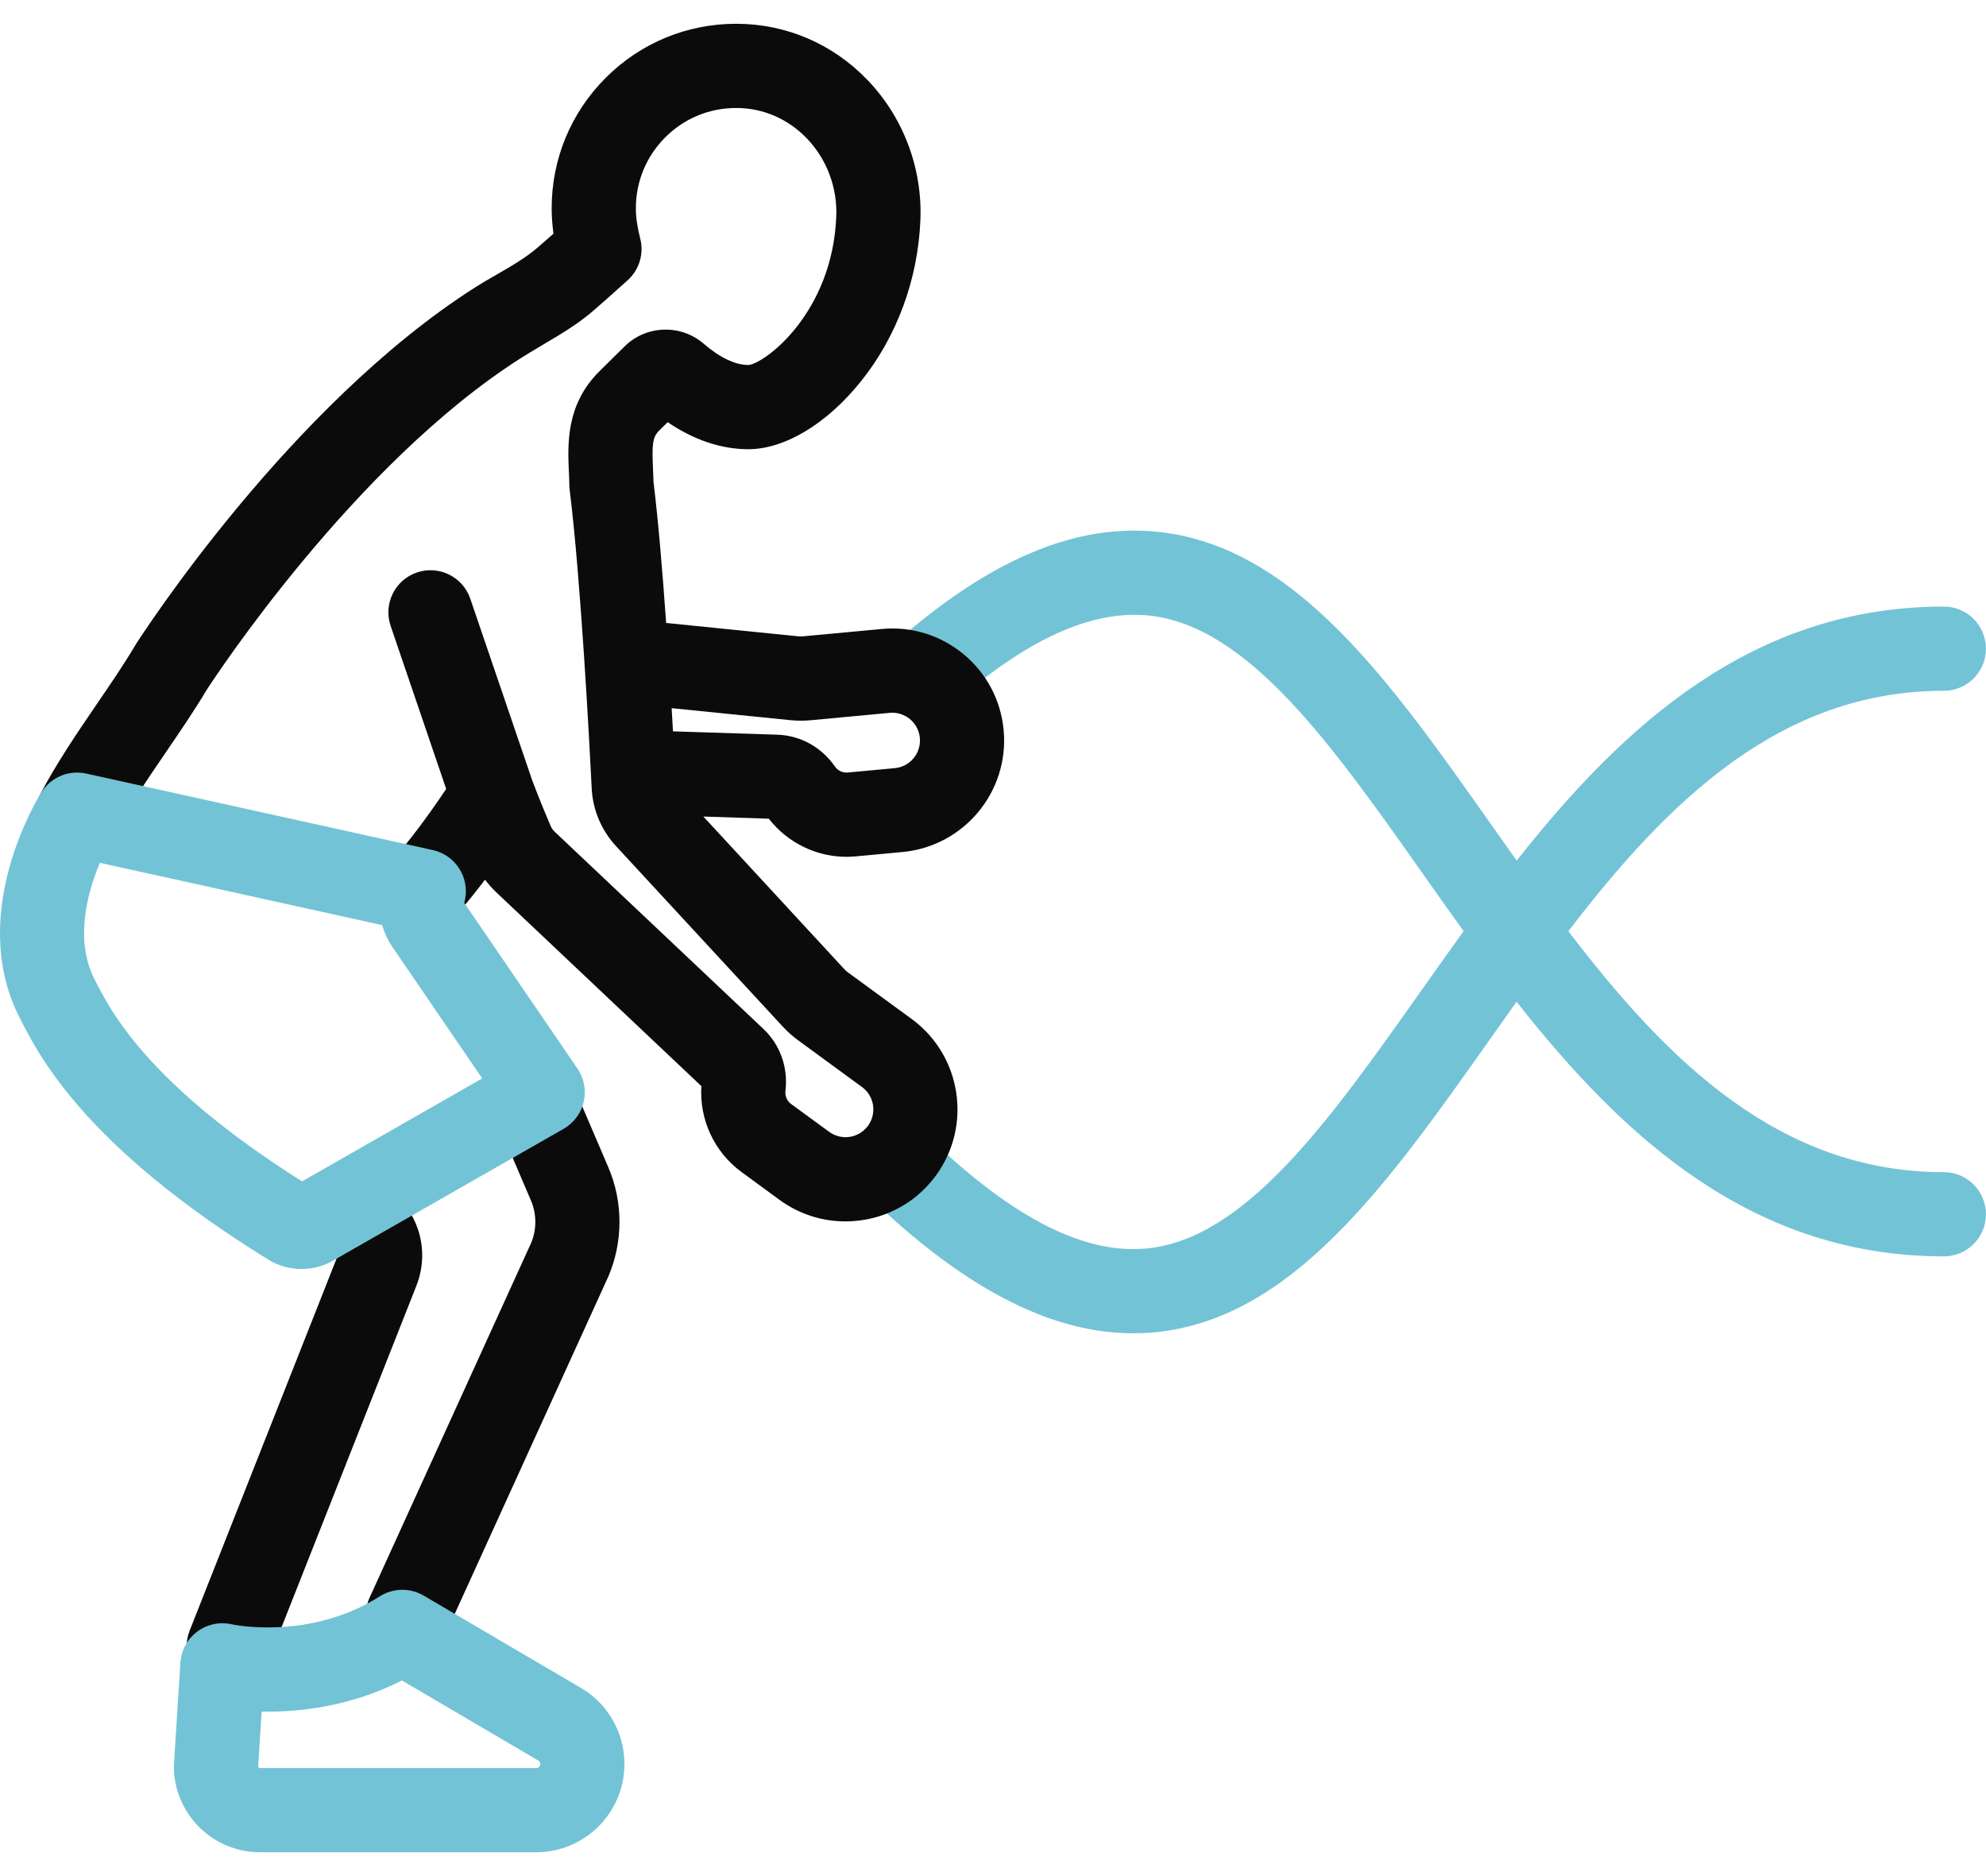 <svg width="36" height="34" viewBox="0 0 36 34" fill="none" xmlns="http://www.w3.org/2000/svg">
<g clip-path="url(#clip0_5054_3081)">
<path d="M35.236 21.243C32.274 21.243 30.236 19.246 28.43 16.876C30.24 14.509 32.282 12.519 35.236 12.519C35.657 12.519 35.999 12.178 35.999 11.756C35.999 11.335 35.657 10.993 35.236 10.993C31.782 10.993 29.436 13.132 27.493 15.597C27.329 15.367 27.167 15.137 27.005 14.907C25.198 12.346 23.491 9.927 21.033 9.643C19.514 9.468 17.925 10.138 16.178 11.692C15.863 11.972 15.834 12.455 16.114 12.77C16.394 13.085 16.877 13.113 17.192 12.833C18.596 11.584 19.796 11.037 20.858 11.159C22.638 11.365 24.153 13.513 25.758 15.787C26.011 16.146 26.268 16.511 26.531 16.875C26.261 17.249 25.996 17.623 25.735 17.992C24.109 20.292 22.573 22.465 20.772 22.627C19.612 22.732 18.284 22.034 16.715 20.495C16.415 20.2 15.931 20.204 15.636 20.505C15.341 20.806 15.346 21.289 15.646 21.584C17.412 23.316 19.018 24.163 20.543 24.163C20.665 24.163 20.788 24.158 20.909 24.147C23.413 23.922 25.146 21.469 26.982 18.872C27.151 18.633 27.32 18.393 27.491 18.154C29.43 20.622 31.773 22.769 35.236 22.769C35.657 22.769 35.999 22.427 35.999 22.006C35.999 21.584 35.657 21.243 35.236 21.243Z" fill="#73C3D6"/>
<path d="M10.36 19.598L11.028 21.157C11.296 21.783 11.296 22.502 11.03 23.128C11.027 23.134 11.025 23.14 11.022 23.145L8.089 29.586C7.961 29.867 7.683 30.033 7.394 30.033C7.288 30.033 7.18 30.011 7.078 29.964C6.694 29.789 6.525 29.337 6.7 28.953L9.629 22.523C9.73 22.279 9.729 22.001 9.625 21.758L8.957 20.198L10.36 19.598Z" fill="#0B0B0B"/>
<path d="M6.54 21.249C6.677 21.331 6.803 21.405 6.913 21.47C7.552 21.842 7.819 22.612 7.548 23.301L4.858 30.112C4.739 30.412 4.452 30.595 4.148 30.595C4.054 30.595 3.96 30.577 3.868 30.541C3.476 30.386 3.283 29.943 3.438 29.551L6.116 22.771C6.008 22.708 5.887 22.637 5.756 22.558L6.54 21.249Z" fill="#0B0B0B"/>
<path d="M15.346 15.528C15.401 15.528 15.456 15.525 15.511 15.52L16.361 15.441C17.476 15.336 18.297 14.345 18.193 13.232C18.143 12.692 17.886 12.204 17.469 11.858C17.051 11.511 16.524 11.348 15.984 11.399L14.547 11.533C14.528 11.535 14.505 11.535 14.483 11.533L12.075 11.29C12.011 10.381 11.933 9.444 11.846 8.732C11.844 8.655 11.841 8.579 11.837 8.503C11.817 8.059 11.828 7.923 11.944 7.808C11.949 7.803 12.02 7.733 12.103 7.651C12.576 7.973 13.074 8.141 13.564 8.141C14.222 8.141 14.982 7.685 15.598 6.921C16.256 6.106 16.641 5.063 16.684 3.985C16.722 3.048 16.373 2.125 15.728 1.453C15.097 0.795 14.252 0.432 13.35 0.431H13.344C12.452 0.431 11.613 0.778 10.982 1.408C10.349 2.04 10 2.88 10 3.775C10 3.922 10.011 4.075 10.033 4.234C9.937 4.319 9.844 4.402 9.748 4.484C9.408 4.775 8.994 4.966 8.618 5.205C5.251 7.347 2.568 11.511 2.456 11.687C2.451 11.694 2.447 11.701 2.443 11.709C2.24 12.05 2.003 12.397 1.752 12.764C1.393 13.291 1.021 13.835 0.721 14.411C0.527 14.785 0.672 15.246 1.046 15.441C1.42 15.635 1.88 15.49 2.075 15.116C2.333 14.621 2.678 14.114 3.013 13.624C3.263 13.258 3.522 12.879 3.748 12.5C3.888 12.283 6.43 8.406 9.437 6.493C9.876 6.213 10.343 5.984 10.741 5.643C10.887 5.518 11.03 5.39 11.168 5.266C11.236 5.205 11.304 5.144 11.372 5.084C11.586 4.894 11.677 4.6 11.605 4.323C11.553 4.12 11.526 3.936 11.526 3.775C11.526 3.288 11.716 2.832 12.06 2.488C12.403 2.145 12.859 1.957 13.344 1.957H13.347C13.831 1.957 14.286 2.154 14.627 2.51C14.986 2.884 15.181 3.4 15.159 3.924C15.089 5.679 13.857 6.594 13.564 6.615C13.329 6.615 13.043 6.478 12.758 6.231C12.343 5.871 11.713 5.891 11.323 6.277C11.001 6.594 10.903 6.691 10.87 6.724C10.256 7.33 10.289 8.048 10.313 8.572C10.316 8.648 10.32 8.725 10.321 8.802C10.322 8.829 10.323 8.855 10.327 8.882C10.528 10.505 10.683 13.432 10.726 14.291C10.745 14.676 10.9 15.044 11.161 15.328L14.192 18.608C14.274 18.696 14.364 18.777 14.462 18.849L15.624 19.699C15.733 19.778 15.804 19.895 15.825 20.028C15.845 20.161 15.813 20.294 15.734 20.403C15.654 20.511 15.537 20.582 15.405 20.603C15.272 20.623 15.139 20.591 15.03 20.512L14.341 20.008C14.265 19.953 14.227 19.863 14.238 19.77C14.288 19.343 14.142 18.934 13.838 18.647L10.05 15.069C10.021 15.041 9.998 15.008 9.982 14.97C9.907 14.796 9.788 14.512 9.649 14.147L8.525 10.851C8.389 10.452 7.956 10.239 7.557 10.375C7.158 10.511 6.945 10.944 7.081 11.343L8.088 14.298C7.698 14.879 7.4 15.256 7.209 15.478C6.934 15.797 6.971 16.279 7.29 16.554C7.61 16.828 8.092 16.792 8.367 16.472C8.478 16.342 8.621 16.168 8.792 15.942C8.855 16.026 8.925 16.105 9.003 16.178L12.714 19.684C12.675 20.29 12.948 20.879 13.44 21.239L14.129 21.744C14.481 22.001 14.896 22.135 15.323 22.135C15.428 22.135 15.533 22.127 15.639 22.111C16.174 22.028 16.646 21.741 16.966 21.303C17.626 20.4 17.429 19.128 16.526 18.467L15.363 17.617C15.345 17.604 15.328 17.589 15.313 17.573L12.75 14.798L13.936 14.837C14.275 15.273 14.797 15.528 15.346 15.528ZM14.332 13.052C14.455 13.064 14.577 13.064 14.692 13.053L16.126 12.919C16.259 12.906 16.391 12.946 16.494 13.032C16.598 13.118 16.661 13.239 16.674 13.373C16.7 13.65 16.496 13.896 16.219 13.921L15.37 14C15.276 14.009 15.188 13.968 15.134 13.89C14.889 13.539 14.51 13.329 14.092 13.315L12.199 13.254C12.191 13.121 12.183 12.981 12.175 12.834L14.332 13.052Z" fill="#0B0B0B"/>
<path d="M9.72 33.568H4.712C3.852 33.568 3.152 32.869 3.152 32.008C3.152 31.992 3.153 31.976 3.154 31.96L3.27 30.133C3.284 29.909 3.397 29.702 3.577 29.568C3.758 29.434 3.988 29.387 4.207 29.438C4.216 29.441 5.609 29.738 6.885 28.93C7.126 28.777 7.433 28.772 7.68 28.917L10.488 30.565C11.001 30.846 11.319 31.381 11.319 31.969C11.319 32.851 10.602 33.568 9.72 33.568ZM4.679 32.017C4.683 32.031 4.696 32.042 4.712 32.042H9.72C9.761 32.042 9.794 32.009 9.794 31.969C9.794 31.941 9.779 31.916 9.756 31.904C9.746 31.899 9.736 31.894 9.727 31.888L7.286 30.455C6.336 30.937 5.398 31.032 4.743 31.019L4.679 32.017Z" fill="#73C3D6"/>
<path d="M5.466 22.998C5.256 22.998 5.046 22.941 4.86 22.826C1.524 20.764 0.699 19.126 0.347 18.426C-0.605 16.535 0.697 14.444 0.753 14.355C0.925 14.084 1.248 13.95 1.562 14.019L7.846 15.406C8.065 15.455 8.251 15.597 8.356 15.795C8.449 15.97 8.469 16.174 8.415 16.362L10.467 19.365C10.588 19.541 10.629 19.759 10.581 19.967C10.534 20.174 10.401 20.352 10.216 20.458L6.037 22.846C5.86 22.948 5.663 22.998 5.466 22.998ZM1.811 15.637C1.592 16.155 1.346 17.017 1.71 17.74C1.998 18.312 2.664 19.635 5.475 21.41L8.741 19.544L7.116 17.166C7.031 17.042 6.968 16.907 6.928 16.766L1.811 15.637Z" fill="#73C3D6"/>
</g>
<defs>
<clipPath id="clip0_5054_3081">
<rect width="36" height="34" fill="white"/>
</clipPath>
</defs>
</svg>
